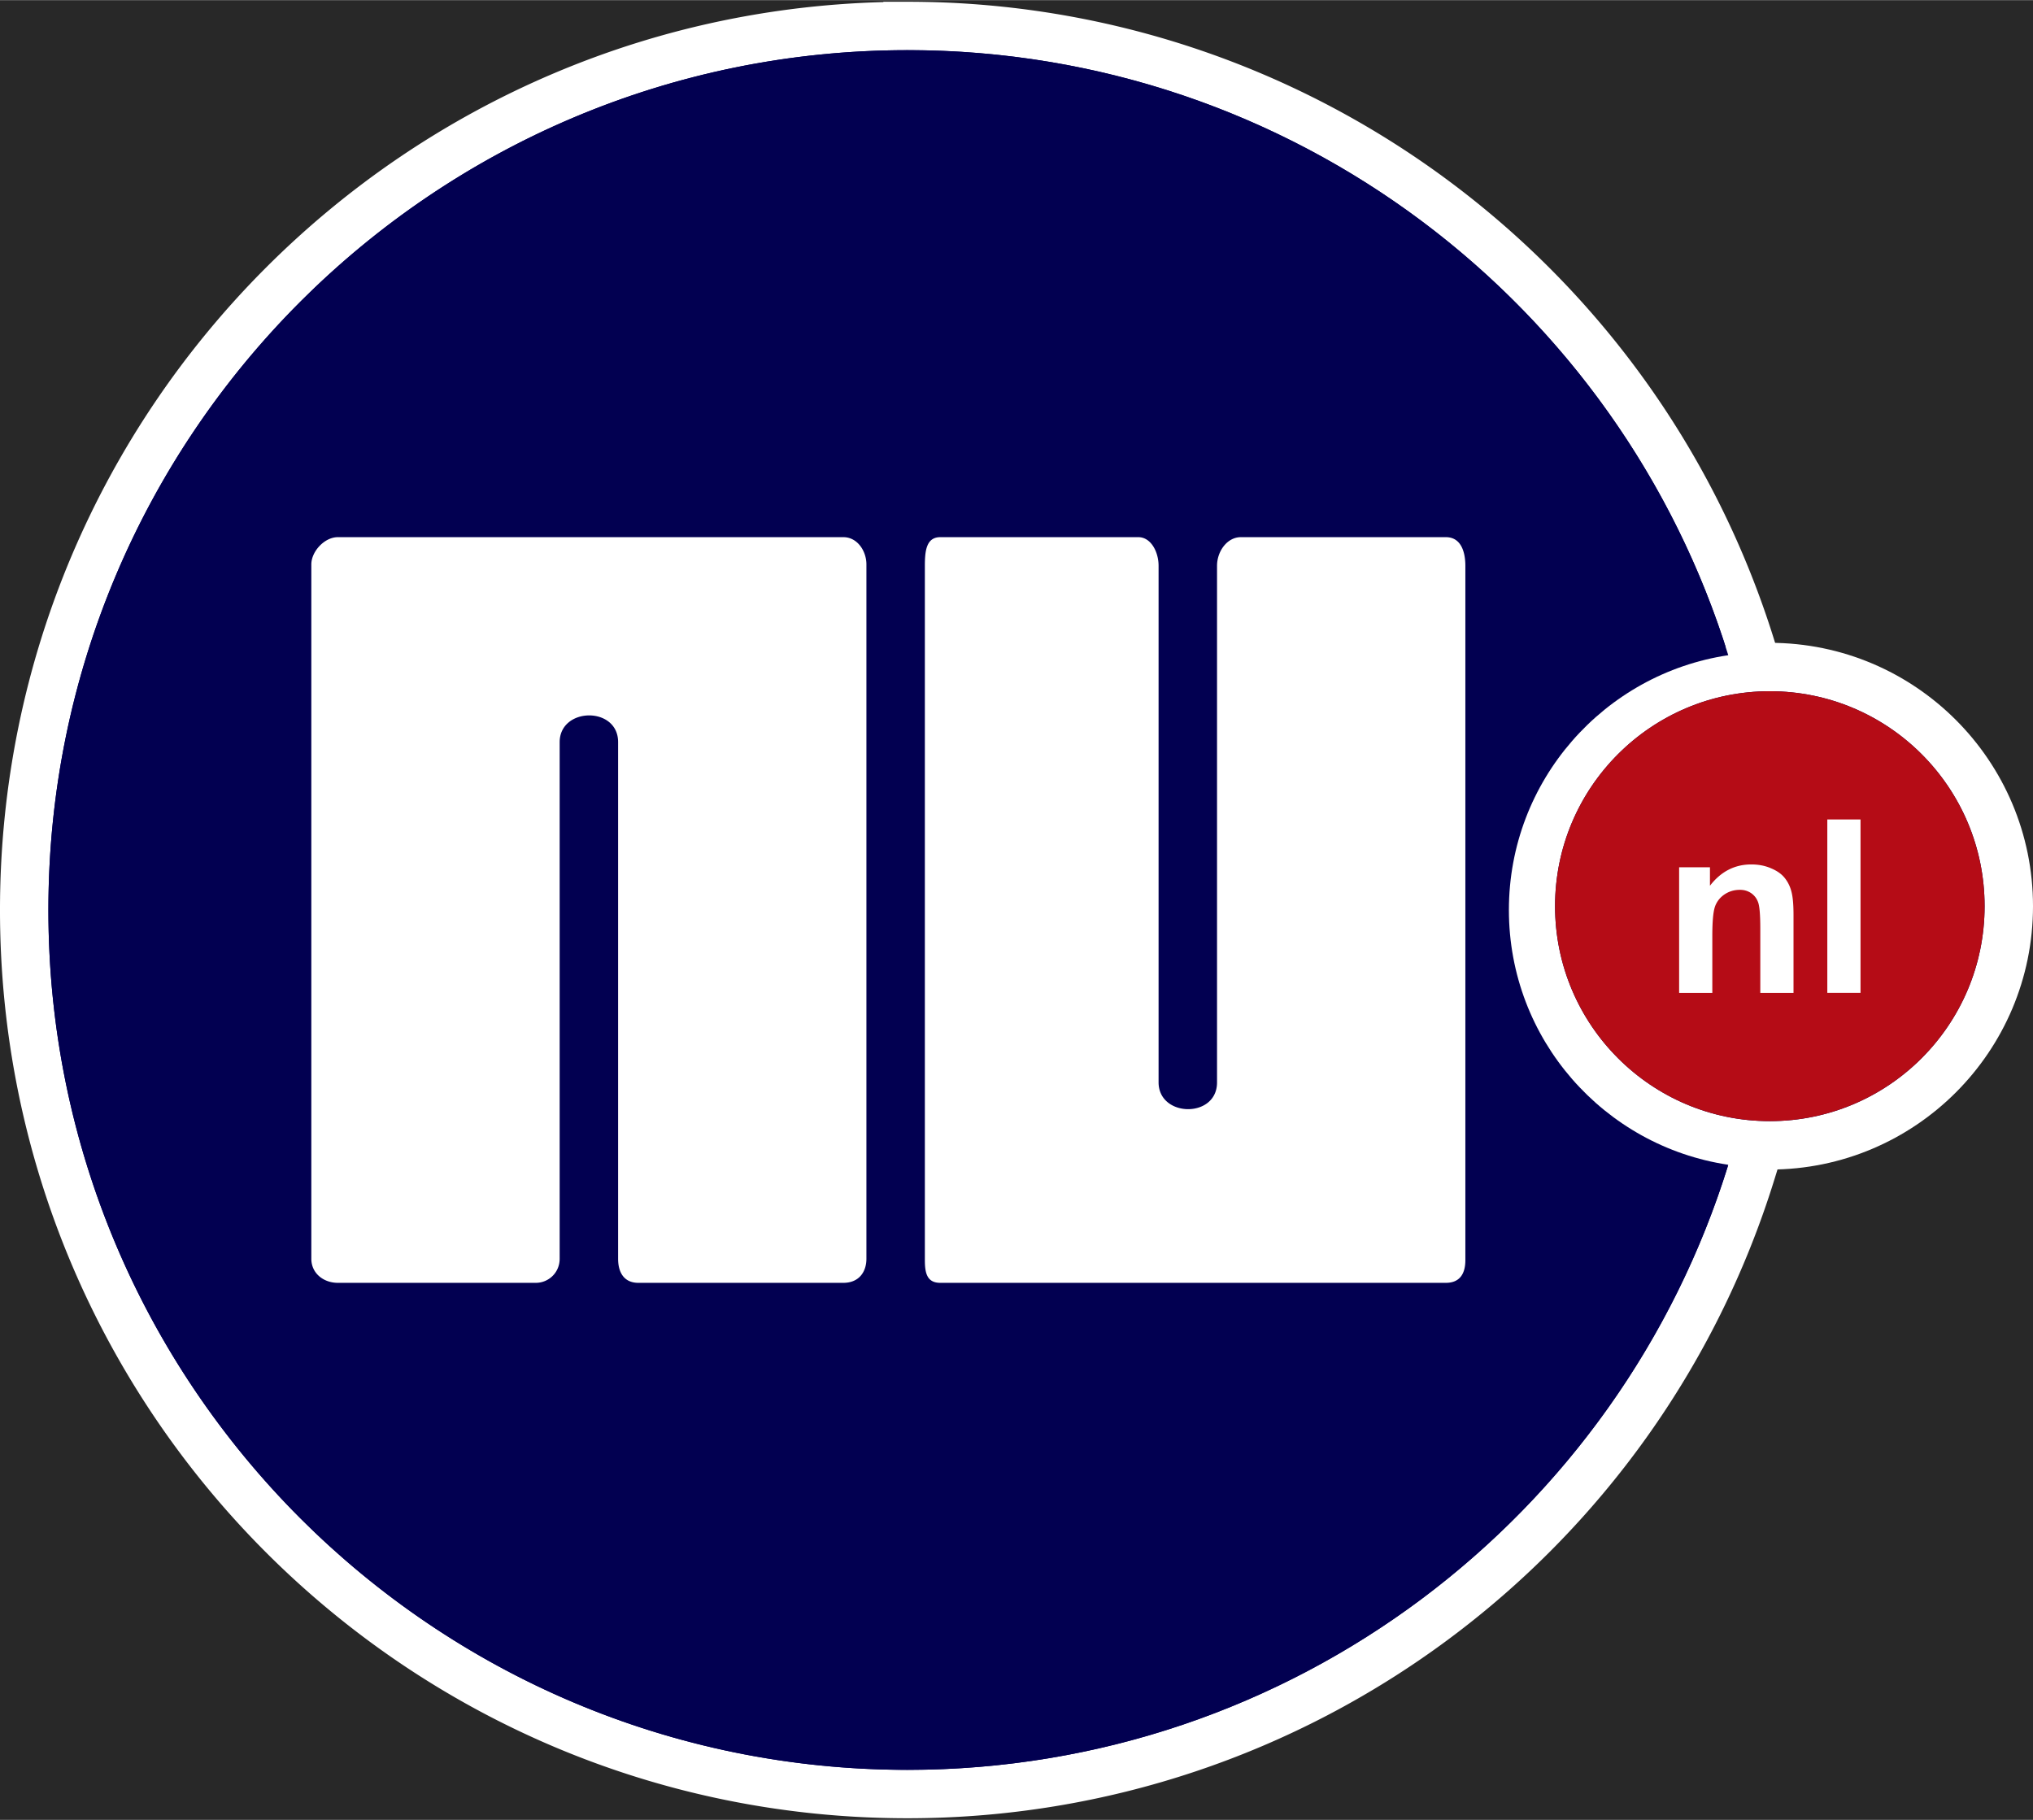 <svg viewBox="0 0 800 716" xmlns="http://www.w3.org/2000/svg" width="2500" height="2238"><rect x="0" y="0" width="800" height="716" fill="#808080" stroke="none"/><path d="M0 0h800v716H0z" opacity=".69"/><g fill="#020051"><path d="M357.12 10.13c153.4 0 287.35 100.38 332.06 244.79l3.29 10.59-10.97 1.64a91.946 91.946 0 0 0-30.76 10.43c-9.56 5.28-18.09 12.22-25.21 20.49s-12.71 17.74-16.5 27.97a91.768 91.768 0 0 0-5.74 31.96c0 45.67 33.48 84.16 78.2 90.84l10.98 1.64-3.28 10.59c-44.72 144.43-178.67 244.8-332.07 244.8-191.96 0-347.6-155.76-347.6-347.86 0-192.12 155.63-347.87 347.6-347.87z" stroke="#fff" stroke-width="19.044"/><path d="M602.4 356.5c0-51.96 42.12-94.11 94.04-94.11s94.04 42.15 94.04 94.11c0 51.95-42.13 94.11-94.04 94.11-51.92 0-94.04-42.16-94.04-94.11z" stroke="#fff" stroke-width="19.044"/><path d="M357.12 19.66c151.82 0 280.27 100.18 322.97 238.08-48.84 7.31-86.33 49.34-86.33 100.26 0 50.93 37.48 92.96 86.33 100.25-42.7 137.91-171.15 238.09-322.97 238.09-186.7 0-338.07-151.49-338.07-338.34 0-186.87 151.37-338.34 338.07-338.34z"/></g><path d="M611.93 356.5c0-46.7 37.85-84.59 84.51-84.59 46.65 0 84.51 37.89 84.51 84.59s-37.86 84.58-84.51 84.58c-46.66 0-84.51-37.88-84.51-84.58z" fill="#b50c16"/><path d="M122.51 222.02c0-5.14 5.2-10.73 10.42-10.73h198.94c5.49 0 9.07 5.41 9.07 10.73v273.21c0 5.19-2.94 9.48-9.07 9.48h-80.68c-5.38 0-7.96-3.77-7.96-9.48v-203.3c0-14.18-23-13.84-23 .06v203.24c0 5.52-4.42 9.48-9.37 9.48h-77.92c-5.57 0-10.43-3.7-10.43-9.48zm241.43.55c0-5.78.52-11.28 6.07-11.28h77.93c4.95 0 7.97 5.76 7.97 11.28V425.8c0 13.9 23 14.26 23 .06V222.57c0-5.71 3.98-11.28 9.37-11.28h80.68c6.13 0 7.67 6.09 7.67 11.28v273.21c0 5.31-2.17 8.93-7.67 8.93H370.01c-5.21 0-6.07-3.8-6.07-8.93zM705.76 390.61h-13.07v-25.23c0-5.33-.28-8.77-.83-10.33-.13-.37-.28-.73-.46-1.07-.18-.35-.38-.68-.62-.99-.23-.31-.49-.6-.77-.87s-.58-.52-.9-.74a6.64 6.64 0 0 0-1.04-.59 7.441 7.441 0 0 0-2.28-.66c-.39-.05-.79-.07-1.19-.06-2.26 0-4.29.63-6.09 1.86-.43.3-.84.63-1.22.99-.39.36-.74.75-1.05 1.17-.32.42-.6.86-.84 1.33-.25.46-.45.95-.61 1.45-.65 2.05-.98 5.83-.98 11.35v22.39h-13.06v-49.42h12.13v7.26c4.31-5.59 9.74-8.38 16.28-8.38 2.88 0 5.51.52 7.9 1.58 2.39 1.02 4.19 2.34 5.4 3.95 1.24 1.62 2.09 3.45 2.56 5.5.5 2.05.74 4.98.74 8.79zm13.3-68.24h13.07v68.23h-13.07z" fill="#fff"/></svg>